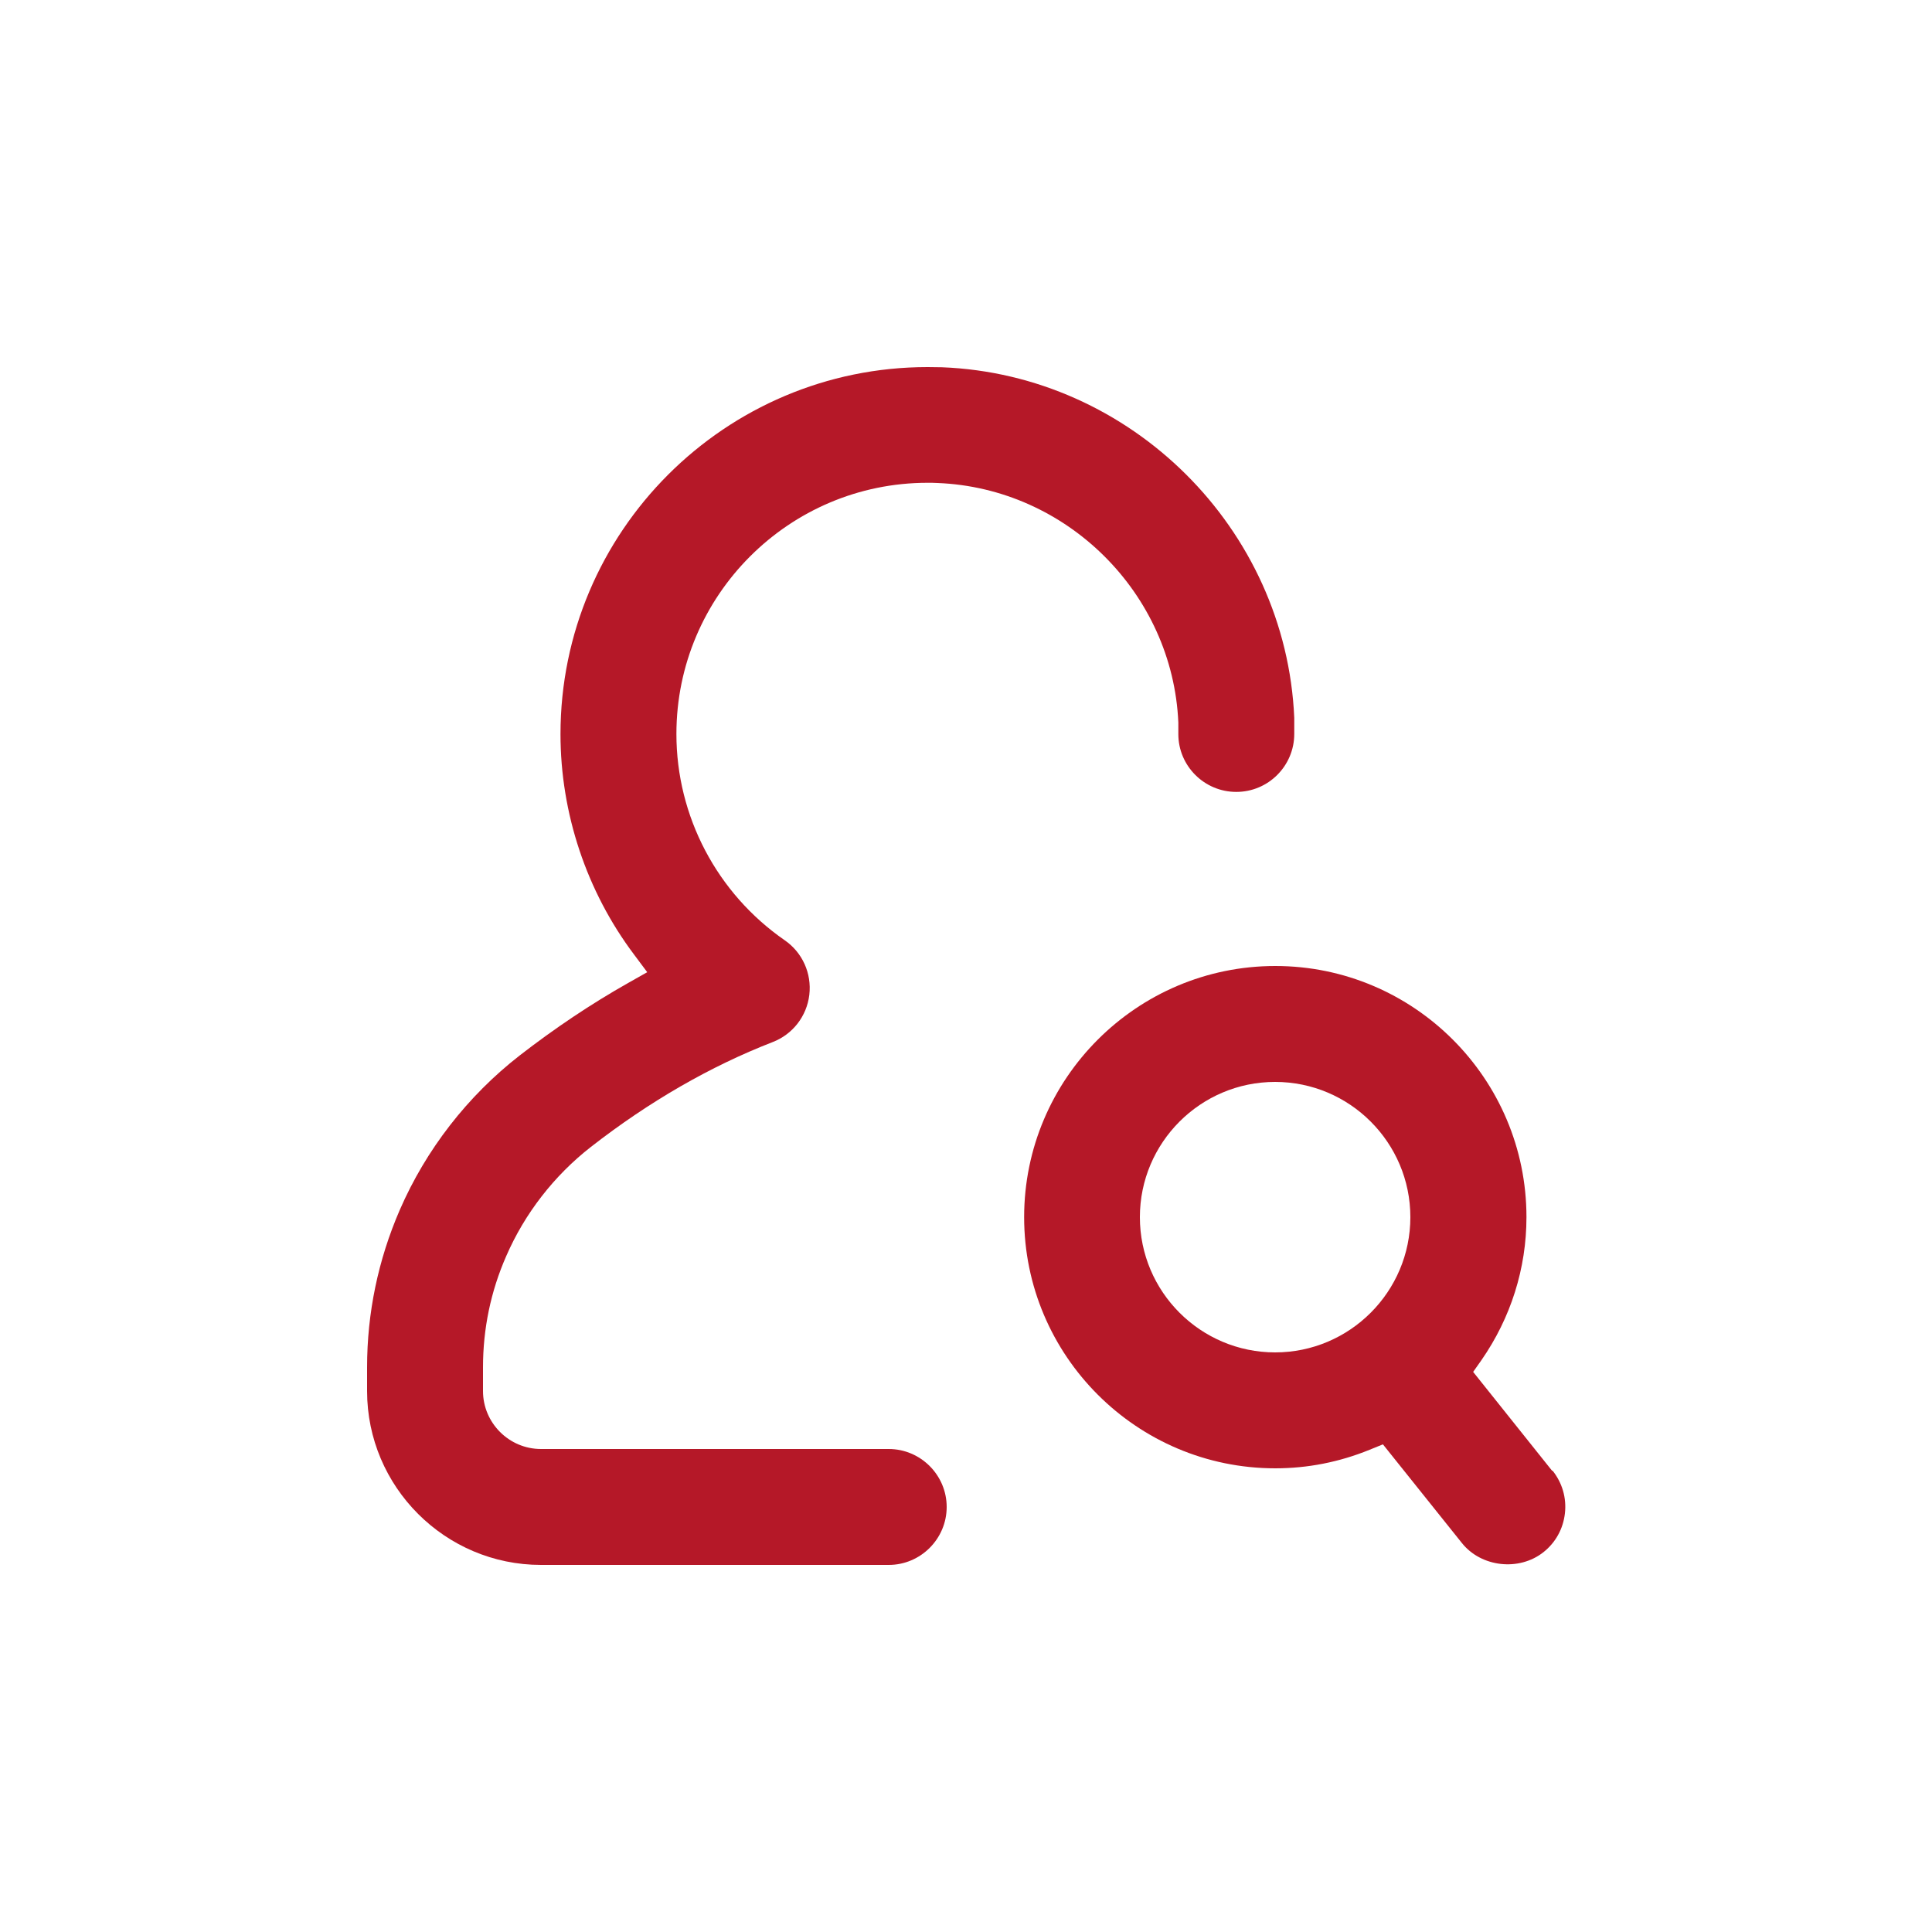 <svg width="64" height="64" viewBox="0 0 64 64" fill="none" xmlns="http://www.w3.org/2000/svg">
<path d="M51.417 48.723L48.8 45.446L49.075 45.056C50.048 43.654 50.566 42.016 50.566 40.32C50.566 35.731 46.835 32 42.246 32C37.658 32 33.926 35.731 33.926 40.32C33.926 44.909 37.658 48.64 42.246 48.64C43.315 48.64 44.365 48.435 45.37 48.025L45.811 47.846L48.429 51.117C49.069 51.917 50.323 52.057 51.13 51.417C51.533 51.097 51.782 50.643 51.84 50.131C51.898 49.619 51.751 49.12 51.431 48.717L51.417 48.723ZM42.24 44.8C39.77 44.8 37.76 42.79 37.76 40.32C37.76 37.85 39.77 35.84 42.24 35.84C44.71 35.84 46.72 37.85 46.72 40.32C46.72 42.79 44.71 44.8 42.24 44.8Z" fill="#B51828"/>
<path d="M17.92 51.84H29.44C30.496 51.84 31.36 50.976 31.36 49.92C31.36 48.864 30.496 48 29.44 48H17.92C16.864 48 16 47.136 16 46.08V45.293C16 44.019 16.256 42.778 16.768 41.613C17.382 40.198 18.355 38.944 19.578 37.99C21.51 36.486 23.533 35.321 25.593 34.521C26.259 34.265 26.726 33.664 26.81 32.953C26.893 32.243 26.579 31.552 25.997 31.149C23.75 29.593 22.407 27.04 22.407 24.314C22.407 19.725 26.138 15.993 30.727 15.993C30.835 15.993 30.95 15.993 31.053 16C35.341 16.166 38.848 19.654 39.034 23.936V24.102V24.32C39.034 25.369 39.891 26.233 40.954 26.233C42.016 26.233 42.874 25.369 42.874 24.314V24.192V23.776C42.599 17.51 37.472 12.409 31.2 12.166C31.04 12.166 30.887 12.16 30.727 12.16C24.019 12.16 18.567 17.613 18.567 24.32C18.567 26.937 19.43 29.529 21.005 31.622L21.44 32.205L20.807 32.563C19.584 33.254 18.381 34.06 17.216 34.963C15.488 36.307 14.112 38.08 13.242 40.083C12.525 41.74 12.16 43.494 12.16 45.293V46.08C12.16 49.254 14.746 51.84 17.92 51.84L17.92 51.84Z" fill="#B51828"/>
</svg>
